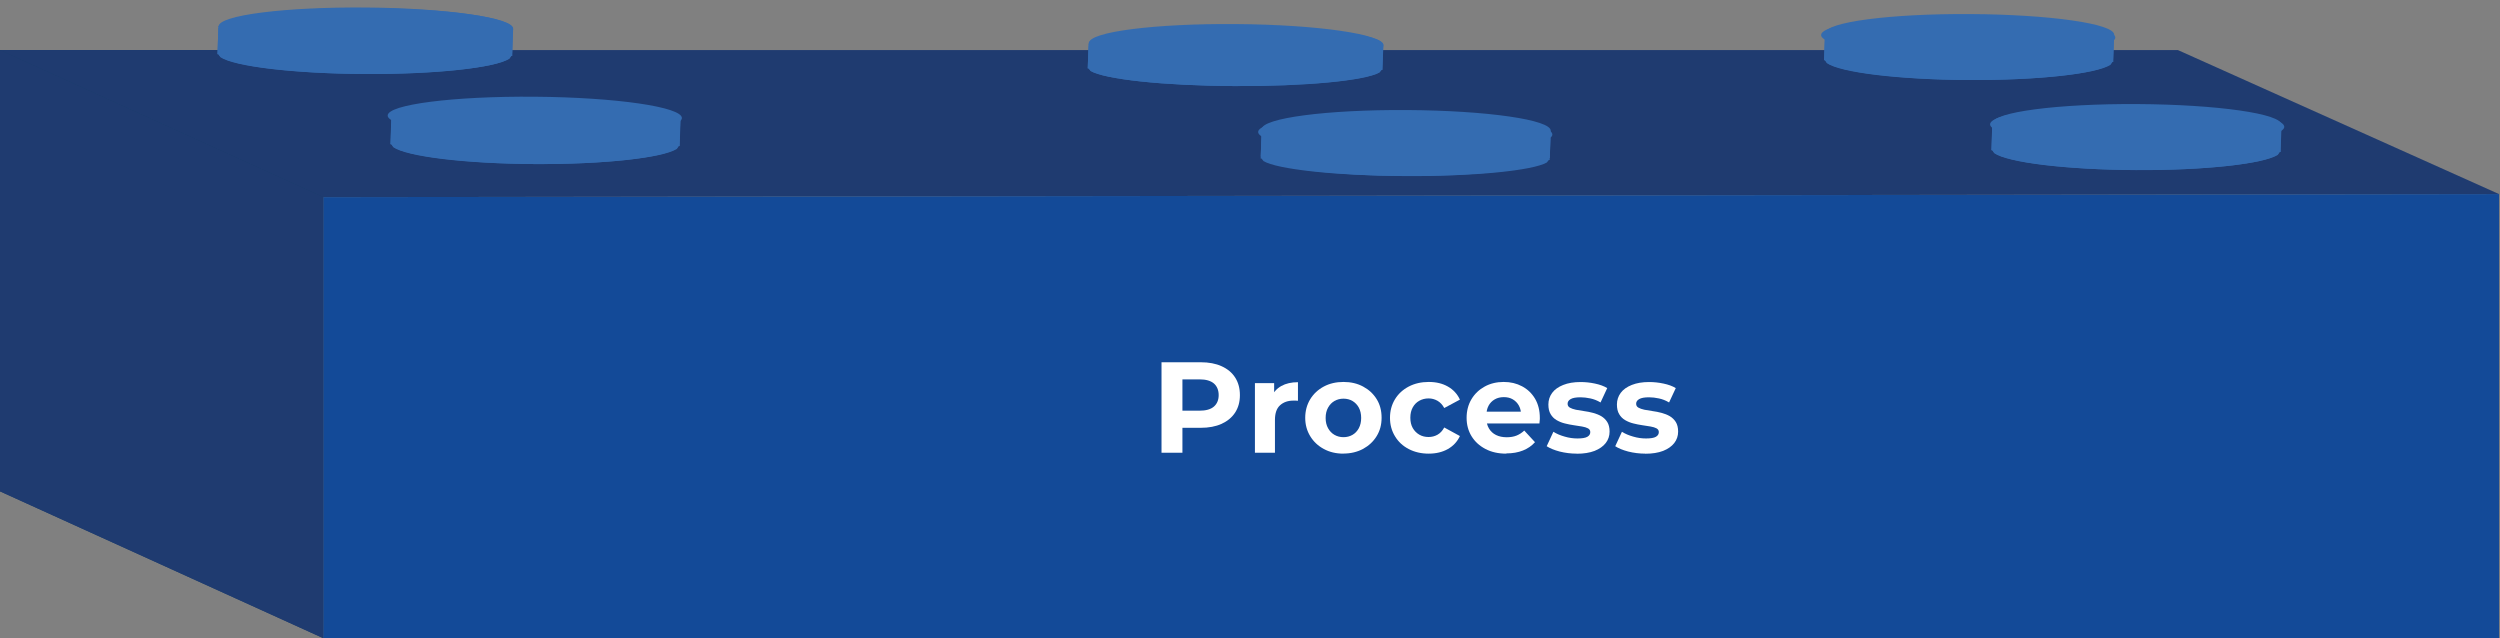 <?xml version="1.0" encoding="UTF-8"?>
<svg id="Layer_1" data-name="Layer 1" xmlns="http://www.w3.org/2000/svg" xmlns:xlink="http://www.w3.org/1999/xlink" viewBox="0 0 309.66 79.07">
  <rect x="0" y="0" width="309.66" height="79.07" fill="#808080" stroke="none"/>
  <defs>
    <style>
      .cls-1 {
        fill: none;
      }

      .cls-2 {
        fill: #163d69;
      }

      .cls-3 {
        fill: #134a98;
      }

      .cls-3, .cls-4, .cls-5 {
        fill-rule: evenodd;
      }

      .cls-6 {
        clip-path: url(#clippath-1);
      }

      .cls-7 {
        fill: #fff;
      }

      .cls-4 {
        fill: #346cb1;
      }

      .cls-5 {
        fill: #1f3b70;
      }

      .cls-8 {
        clip-path: url(#clippath);
      }
    </style>
    <clipPath id="clippath">
      <polygon class="cls-2" points="0 60.86 40.07 79.06 40.07 6.19 0 6.19 0 60.86"/>
    </clipPath>
    <clipPath id="clippath-1">
      <rect class="cls-1" x="0" y="6.19" width="309.54" height="18.23"/>
    </clipPath>
  </defs>
  <g>
    <g>
      <g>
        <polygon class="cls-2" points="0 60.86 40.07 79.06 40.07 6.19 0 6.19 0 60.86"/>
        <g class="cls-8">
          <polygon class="cls-5" points="40.07 24.42 40.07 79.07 0 60.86 0 6.2 40.07 24.42"/>
        </g>
      </g>
      <g class="cls-6">
        <polygon class="cls-5" points="309.54 24.04 40.08 24.42 0 6.2 269.76 6.2 309.54 24.04"/>
      </g>
      <polygon class="cls-3" points="40.07 79.07 309.54 79.07 309.54 24.04 40.07 24.42 40.07 79.07"/>
    </g>
    <g>
      <path class="cls-4" d="M244.04,1.74c9.9.06,17.88,1.2,17.83,2.57l-.11,3.21v.16h-.11l-.24.35c-1.71,1.11-8.95,1.92-17.61,1.88-8.66-.04-15.85-.93-17.5-2.08l-.24-.35h-.11l.11-3.37c.03-1.37,8.09-2.43,17.99-2.37"/>
      <path class="cls-4" d="M261.73,4.17h.11l-.11,3.3v.17h-.11l-.25.35c-1.71,1.16-8.95,1.97-17.6,1.92-8.65-.06-15.83-.97-17.49-2.13l-.24-.35h-.11l.11-3.3.35.52c1.63,1.17,8.84,2.07,17.49,2.12,9.89.06,17.92-1.02,17.98-2.44l-.11-.17h-.03ZM226.05,3.97h.11l-.11.17v-.17Z"/>
      <path class="cls-4" d="M243.81,2.01c10.06.08,18.21,1.27,18.2,2.64,0,1.37-8.18,2.41-18.24,2.33-10.06-.09-18.21-1.27-18.2-2.64,0-1.37,8.18-2.41,18.24-2.33"/>
      <path class="cls-4" d="M264.77,12.89c9.9.06,17.88,1.2,17.83,2.57l-.11,3.21v.16h-.11l-.24.35c-1.71,1.11-8.95,1.92-17.61,1.88-8.66-.04-15.85-.93-17.5-2.08l-.24-.35h-.11l.11-3.37c.03-1.37,8.09-2.43,17.99-2.37"/>
      <path class="cls-4" d="M282.46,15.33h.11l-.11,3.3v.17h-.11l-.25.35c-1.71,1.14-8.95,1.97-17.6,1.92-8.65-.06-15.83-.97-17.49-2.13l-.24-.35h-.11l.11-3.3.35.52c1.63,1.17,8.84,2.07,17.49,2.12,9.89.06,17.92-1.02,17.98-2.44l-.11-.17h-.03ZM246.78,15.12h.11l-.11.17v-.17Z"/>
      <path class="cls-4" d="M264.74,13.07c10.06.08,18.21,1.27,18.2,2.64,0,1.37-8.18,2.41-18.24,2.33-10.06-.08-18.21-1.27-18.2-2.64,0-1.37,8.18-2.41,18.24-2.33"/>
      <path class="cls-4" d="M153.18,3.22c10.1.05,18.23,1.1,18.17,2.34l-.11,2.92v.15h-.11l-.25.32c-1.74,1.01-9.13,1.74-17.95,1.71-8.82-.03-16.15-.85-17.84-1.89l-.25-.32h-.11l.11-3.07c.03-1.24,8.24-2.21,18.34-2.16"/>
      <path class="cls-4" d="M171.22,5.63h.11l-.11,2.89v.15h-.11l-.25.31c-1.74,1.01-9.12,1.73-17.94,1.68-8.82-.05-16.14-.85-17.83-1.86l-.25-.31h-.11l.11-2.89.36.46c1.66,1.03,9.01,1.81,17.83,1.86,10.09.05,18.27-.9,18.33-2.14l-.11-.15h-.03ZM134.85,5.45h.11l-.11.15v-.15Z"/>
      <path class="cls-4" d="M153.15,2.98c10.06.08,18.21,1.26,18.2,2.64,0,1.37-8.18,2.41-18.24,2.33-10.06-.08-18.21-1.27-18.2-2.64,0-1.37,8.18-2.41,18.24-2.33"/>
      <path class="cls-4" d="M174.25,13.63c9.9.06,17.88,1.2,17.83,2.57l-.11,3.21v.16h-.11l-.24.35c-1.71,1.11-8.95,1.92-17.61,1.88-8.66-.04-15.85-.93-17.5-2.08l-.24-.35h-.11l.11-3.37c.03-1.37,8.09-2.43,17.99-2.37"/>
      <path class="cls-4" d="M191.95,16.78h.11l-.11,2.89v.15h-.11l-.25.31c-1.71.99-8.95,1.73-17.6,1.68-8.65-.05-15.83-.85-17.49-1.86l-.24-.31h-.11l.11-2.89.35.46c1.63,1.03,8.84,1.81,17.49,1.86,9.89.05,17.92-.9,17.98-2.14l-.11-.15h-.03ZM156.26,16.61h.11l-.11.15v-.15Z"/>
      <path class="cls-4" d="M174.08,14.02c10.06.08,18.21,1.27,18.2,2.64,0,1.37-8.18,2.41-18.24,2.33-10.06-.08-18.21-1.27-18.2-2.64,0-1.37,8.18-2.41,18.24-2.33"/>
      <path class="cls-4" d="M45.39.99c10.1.06,18.23,1.2,18.17,2.57l-.11,3.21v.16h-.11l-.25.35c-1.74,1.11-9.13,1.92-17.95,1.88-8.82-.04-16.15-.93-17.84-2.08l-.25-.35h-.11l.11-3.37c.03-1.37,8.24-2.43,18.34-2.37"/>
      <path class="cls-4" d="M63.43,3.43h.11l-.11,3.3v.17h-.11l-.25.35c-1.74,1.16-9.12,1.97-17.94,1.92-8.82-.06-16.14-.97-17.83-2.13l-.25-.35h-.11l.11-3.3.36.52c1.66,1.17,9.01,2.07,17.83,2.12,10.09.06,18.27-1.02,18.33-2.44l-.11-.17h-.03ZM27.06,3.22h.11l-.11.17v-.17Z"/>
      <path class="cls-4" d="M45.33.93c10.06.08,18.21,1.27,18.2,2.64,0,1.37-8.18,2.41-18.24,2.33-10.06-.08-18.21-1.27-18.2-2.64,0-1.37,8.18-2.41,18.24-2.33"/>
      <path class="cls-4" d="M66.47,12.15c9.9.06,17.88,1.2,17.83,2.57l-.11,3.21v.16h-.11l-.24.35c-1.71,1.11-8.95,1.92-17.61,1.88-8.66-.04-15.85-.93-17.5-2.08l-.24-.35h-.11l.11-3.37c.03-1.37,8.09-2.43,17.99-2.37"/>
      <path class="cls-4" d="M84.16,14.58h.11l-.11,3.3v.17h-.11l-.25.35c-1.71,1.14-8.95,1.97-17.6,1.92-8.65-.06-15.83-.97-17.49-2.13l-.24-.35h-.11l.11-3.3.35.52c1.63,1.17,8.84,2.07,17.49,2.12,9.9.06,17.92-1.02,17.98-2.44l-.11-.17h-.03ZM48.47,14.38h.11l-.11.17v-.17Z"/>
      <path class="cls-4" d="M66.26,11.98c10.06.08,18.21,1.27,18.2,2.64,0,1.37-8.18,2.41-18.24,2.33-10.06-.08-18.21-1.26-18.2-2.64,0-1.37,8.18-2.41,18.24-2.33"/>
    </g>
  </g>
  <g>
    <path class="cls-7" d="M143.87,56.07v-11.2h4.85c1,0,1.87.16,2.59.49.73.33,1.29.79,1.68,1.4.39.61.59,1.33.59,2.18s-.2,1.55-.59,2.16c-.4.61-.96,1.07-1.68,1.4-.73.33-1.59.49-2.59.49h-3.41l1.15-1.17v4.26h-2.59ZM146.46,52.1l-1.15-1.23h3.26c.8,0,1.4-.17,1.79-.51.39-.34.59-.82.59-1.42s-.2-1.1-.59-1.44c-.4-.34-.99-.51-1.79-.51h-3.26l1.15-1.23v6.35Z"/>
    <path class="cls-7" d="M155.44,56.07v-8.61h2.38v2.43l-.34-.7c.26-.61.67-1.07,1.23-1.38.56-.31,1.25-.47,2.06-.47v2.3c-.11-.01-.2-.02-.29-.02-.09,0-.18,0-.27,0-.68,0-1.23.19-1.66.58s-.63,1-.63,1.82v4.06h-2.5Z"/>
    <path class="cls-7" d="M166.41,56.19c-.92,0-1.73-.19-2.44-.58-.71-.38-1.27-.91-1.68-1.58-.41-.67-.62-1.43-.62-2.28s.21-1.63.62-2.3c.41-.67.97-1.19,1.68-1.57.71-.38,1.52-.57,2.44-.57s1.72.19,2.43.57c.71.38,1.27.9,1.68,1.56.41.66.61,1.43.61,2.3s-.2,1.61-.61,2.28c-.41.67-.97,1.19-1.68,1.58-.71.38-1.53.58-2.43.58ZM166.41,54.15c.42,0,.79-.1,1.12-.29.33-.19.59-.47.78-.82.19-.36.29-.78.29-1.27s-.1-.93-.29-1.28c-.19-.35-.45-.62-.78-.82-.33-.19-.7-.29-1.12-.29s-.79.1-1.12.29c-.33.19-.59.46-.79.82s-.3.78-.3,1.28.1.91.3,1.27.46.63.79.82.7.29,1.12.29Z"/>
    <path class="cls-7" d="M176.97,56.19c-.93,0-1.75-.19-2.48-.57-.73-.38-1.29-.9-1.7-1.58-.41-.67-.62-1.43-.62-2.29s.21-1.63.62-2.3c.41-.67.98-1.19,1.7-1.57.73-.38,1.55-.57,2.48-.57s1.7.19,2.37.57c.67.38,1.17.92,1.49,1.62l-1.94,1.04c-.22-.41-.5-.7-.84-.9-.34-.19-.7-.29-1.1-.29-.43,0-.81.1-1.15.29-.34.19-.61.46-.81.82s-.3.78-.3,1.28.1.93.3,1.28c.2.35.47.62.81.82s.73.29,1.15.29c.39,0,.76-.09,1.1-.28s.62-.49.84-.9l1.94,1.06c-.32.69-.82,1.23-1.49,1.61-.67.38-1.46.57-2.37.57Z"/>
    <path class="cls-7" d="M186.57,56.19c-.98,0-1.84-.19-2.58-.58s-1.31-.91-1.72-1.58c-.41-.67-.61-1.43-.61-2.28s.2-1.63.6-2.3c.4-.67.95-1.19,1.64-1.57s1.48-.57,2.35-.57,1.6.18,2.28.54,1.21.87,1.61,1.54c.39.67.59,1.46.59,2.39,0,.1,0,.21-.02.33-.01.12-.02.24-.03.34h-6.99v-1.46h5.68l-.96.43c0-.45-.09-.84-.27-1.17-.18-.33-.43-.59-.75-.78-.32-.19-.69-.28-1.12-.28s-.8.09-1.13.28c-.33.19-.58.45-.76.78-.18.34-.27.73-.27,1.19v.38c0,.47.1.88.31,1.24s.5.63.88.82c.38.19.82.28,1.34.28.46,0,.86-.07,1.21-.21s.66-.35.95-.62l1.33,1.44c-.4.45-.89.79-1.49,1.03-.6.24-1.29.36-2.06.36Z"/>
    <path class="cls-7" d="M195.31,56.19c-.74,0-1.44-.09-2.12-.26-.68-.18-1.21-.4-1.61-.66l.83-1.79c.39.25.86.45,1.4.6.54.16,1.07.23,1.59.23.58,0,.98-.07,1.22-.21.24-.14.36-.33.36-.58,0-.2-.09-.35-.28-.46-.19-.1-.44-.18-.74-.23-.31-.05-.65-.11-1.02-.16-.37-.05-.74-.13-1.11-.22-.37-.09-.71-.23-1.02-.41-.31-.18-.56-.43-.74-.74-.19-.31-.28-.71-.28-1.2,0-.54.16-1.02.47-1.44.31-.42.77-.74,1.37-.98.6-.24,1.31-.36,2.14-.36.59,0,1.18.06,1.79.19.61.13,1.11.31,1.52.56l-.83,1.78c-.42-.25-.83-.41-1.26-.5s-.83-.14-1.22-.14c-.56,0-.96.07-1.22.22s-.38.34-.38.58c0,.21.09.37.28.48.19.11.43.19.74.26.31.06.65.12,1.02.17.37.05.74.12,1.11.22.37.1.71.23,1.02.41.3.18.55.42.74.72.19.3.29.7.29,1.19,0,.53-.16,1.01-.48,1.42-.32.41-.78.73-1.38.97-.6.23-1.34.35-2.2.35Z"/>
    <path class="cls-7" d="M203.8,56.19c-.74,0-1.44-.09-2.12-.26-.68-.18-1.21-.4-1.61-.66l.83-1.79c.39.25.86.45,1.4.6.54.16,1.07.23,1.59.23.58,0,.98-.07,1.22-.21.24-.14.36-.33.36-.58,0-.2-.09-.35-.28-.46-.19-.1-.44-.18-.74-.23-.31-.05-.65-.11-1.02-.16-.37-.05-.74-.13-1.11-.22-.37-.09-.71-.23-1.02-.41-.31-.18-.56-.43-.74-.74-.19-.31-.28-.71-.28-1.2,0-.54.16-1.02.47-1.44.31-.42.77-.74,1.37-.98.6-.24,1.31-.36,2.14-.36.59,0,1.18.06,1.79.19.61.13,1.11.31,1.52.56l-.83,1.78c-.42-.25-.83-.41-1.26-.5s-.83-.14-1.22-.14c-.56,0-.96.07-1.22.22s-.38.34-.38.58c0,.21.09.37.28.48.19.11.43.19.74.26.31.06.65.12,1.02.17.37.05.74.12,1.11.22.37.1.71.23,1.02.41.3.18.55.42.74.72.19.3.29.7.29,1.19,0,.53-.16,1.01-.48,1.42-.32.41-.78.73-1.38.97-.6.23-1.34.35-2.2.35Z"/>
  </g>
</svg>